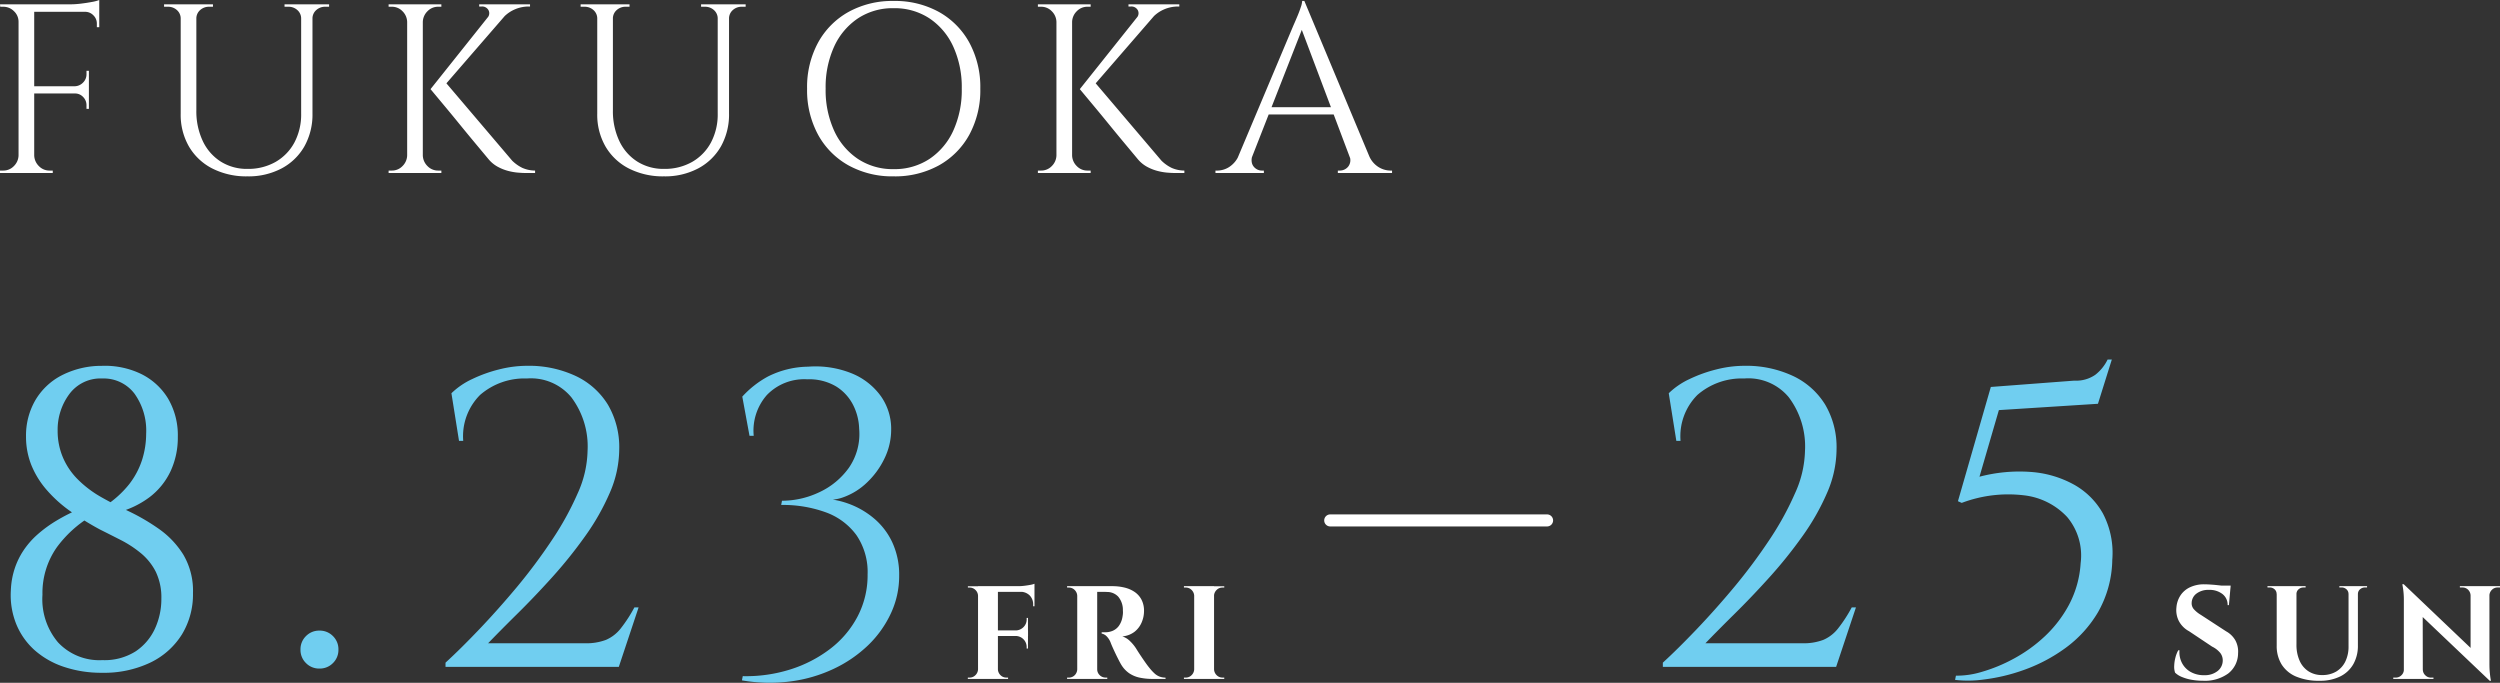 <svg xmlns="http://www.w3.org/2000/svg" width="207.536" height="56.68" viewBox="0 0 207.536 56.68">
  <rect x="0" y="0" width="207.536" height="56.68" fill="#333333" stroke="none"/>
  <g id="グループ_11961" data-name="グループ 11961" transform="translate(-696.2 -467.286)">
    <path id="パス_14738" data-name="パス 14738" d="M3.048-7.854q.216,0,.543.022t.67.061q.343.039.606.077a1.486,1.486,0,0,1,.358.083L5.091-6.124H4.985a1.126,1.126,0,0,0-.426-.921A1.729,1.729,0,0,0,3.435-7.39,1.619,1.619,0,0,0,2.4-7.084.987.987,0,0,0,2-6.332a.745.745,0,0,0,.2.566,2.482,2.482,0,0,0,.567.452l2.1,1.368a1.963,1.963,0,0,1,.761.747,1.945,1.945,0,0,1,.224,1.076A2.134,2.134,0,0,1,5.031-.448a3.3,3.3,0,0,1-2.089.6A5.332,5.332,0,0,1,2,.072a3.793,3.793,0,0,1-.81-.233A1.753,1.753,0,0,1,.624-.518,1.523,1.523,0,0,1,.551-1.1a3.164,3.164,0,0,1,.107-.7A2.4,2.4,0,0,1,.89-2.381h.1a1.94,1.94,0,0,0,.2,1.046,1.812,1.812,0,0,0,.728.756A2.189,2.189,0,0,0,3.06-.31,1.685,1.685,0,0,0,4.18-.676a1.112,1.112,0,0,0,.4-.867,1,1,0,0,0-.207-.614A2.008,2.008,0,0,0,3.7-2.68L1.786-3.957A2.051,2.051,0,0,1,.934-4.81a1.988,1.988,0,0,1-.2-1.118,2.109,2.109,0,0,1,.334-1,1.925,1.925,0,0,1,.788-.678A2.718,2.718,0,0,1,3.048-7.854Zm2.19.11-.02.231h-1.3v-.231ZM10.7-7.7v4.84a3.223,3.223,0,0,0,.261,1.35,2.014,2.014,0,0,0,.739.88,2.038,2.038,0,0,0,1.131.309A2.218,2.218,0,0,0,14-.613a1.967,1.967,0,0,0,.755-.829,2.825,2.825,0,0,0,.268-1.275V-7.7H15.8v4.916a3.08,3.08,0,0,1-.379,1.558,2.549,2.549,0,0,1-1.09,1.02,3.733,3.733,0,0,1-1.7.36A4.84,4.84,0,0,1,10.659-.2a2.61,2.61,0,0,1-1.2-1.014,2.915,2.915,0,0,1-.4-1.555V-7.7Zm-1.617,0v.66H9.052a.509.509,0,0,0-.17-.4.594.594,0,0,0-.413-.154H8.293V-7.7Zm2.376,0v.11h-.176a.594.594,0,0,0-.412.154.509.509,0,0,0-.171.4H10.68V-7.7Zm3.592,0v.66H15.02a.509.509,0,0,0-.17-.4.594.594,0,0,0-.413-.154h-.176V-7.7Zm1.51,0v.11h-.176a.594.594,0,0,0-.413.154.509.509,0,0,0-.17.4h-.022V-7.7ZM19.6-7.865l7.019,6.686L26.743.154,19.724-6.521Zm.049,7.084V0h-.913V-.11h.209a.646.646,0,0,0,.473-.2.646.646,0,0,0,.2-.473Zm1.541,0a.646.646,0,0,0,.2.473.646.646,0,0,0,.473.2h.209V0h-.913V-.781ZM19.6-7.865,21.178-6.18,21.189,0H19.614V-6.49a6.329,6.329,0,0,0-.063-.995l-.063-.38Zm7.118.165v6.446q0,.412.032.733t.063.5l.031.177h-.1l-1.59-1.778V-7.7Zm.88,0v.11h-.2a.655.655,0,0,0-.473.193.679.679,0,0,0-.209.478h-.033V-7.7Zm-3.335,0h.913v.781h-.022a.689.689,0,0,0-.2-.478.65.65,0,0,0-.479-.193h-.209Z" transform="translate(876.14 523.646)" fill="#fff"/>
    <path id="パス_14739" data-name="パス 14739" d="M3.22-18.76l-.63-3.955a6.238,6.238,0,0,1,1.715-1.173,11.593,11.593,0,0,1,2.24-.805,9.51,9.51,0,0,1,2.31-.3,9.166,9.166,0,0,1,4.043.84,6.261,6.261,0,0,1,2.677,2.38,6.959,6.959,0,0,1,.945,3.71,9.148,9.148,0,0,1-.788,3.622,19.342,19.342,0,0,1-2.047,3.6,37.78,37.78,0,0,1-2.73,3.4q-1.47,1.628-2.87,3.01T5.635-1.96h8.05a4.6,4.6,0,0,0,1.732-.28,3.11,3.11,0,0,0,1.225-.945,11.708,11.708,0,0,0,1.138-1.75h.35L16.485,0H2.1V-.35Q3.325-1.47,4.883-3.1T8.015-6.615a45.444,45.444,0,0,0,2.9-3.885,24.716,24.716,0,0,0,2.152-3.9A8.953,8.953,0,0,0,13.9-17.92a6.792,6.792,0,0,0-1.347-4.463A4.355,4.355,0,0,0,8.855-23.94,5.615,5.615,0,0,0,4.97-22.575a4.845,4.845,0,0,0-1.4,3.815Zm35-3.08-8.225.525-1.61,5.53a12.97,12.97,0,0,1,4.218-.4,8.691,8.691,0,0,1,3.587,1.033,6.219,6.219,0,0,1,2.45,2.432,7.042,7.042,0,0,1,.77,3.832,9.041,9.041,0,0,1-1.19,4.358,9.921,9.921,0,0,1-2.713,2.975A13.527,13.527,0,0,1,32.1.245a15.226,15.226,0,0,1-3.325.8,9.409,9.409,0,0,1-2.415.035l.07-.35A7.14,7.14,0,0,0,28.56.42,13.189,13.189,0,0,0,31.2-.665a12.281,12.281,0,0,0,2.59-1.855,10.152,10.152,0,0,0,2.03-2.642,8.456,8.456,0,0,0,.963-3.448,4.963,4.963,0,0,0-1.12-3.832,5.791,5.791,0,0,0-3.588-1.8,10.921,10.921,0,0,0-5.163.63l-.315-.14,2.73-9.485,6.93-.525a2.787,2.787,0,0,0,1.75-.49,3.616,3.616,0,0,0,1.015-1.26h.35Z" transform="translate(832.14 522.646)" fill="#70cef0"/>
    <path id="線_12" data-name="線 12" d="M18,.5H0A.5.5,0,0,1-.5,0,.5.5,0,0,1,0-.5H18a.5.5,0,0,1,.5.5A.5.5,0,0,1,18,.5Z" transform="translate(806.629 510.489)" fill="#fff"/>
    <path id="パス_14740" data-name="パス 14740" d="M2.957-7.7V0H1.307V-7.7Zm2.5,3.673v.464H2.924v-.464ZM5.993-7.7v.475H2.924V-7.7Zm-.54,4.115v1.06h-.11v-.1a.908.908,0,0,0-.264-.667.919.919,0,0,0-.664-.273v-.022Zm0-1.48V-4H4.415v-.022a.941.941,0,0,0,.668-.281.891.891,0,0,0,.261-.67v-.087Zm.54-2.194v1.225h-.11v-.118a1.061,1.061,0,0,0-.29-.78,1.074,1.074,0,0,0-.784-.3v-.026Zm0-.64v.319L4.651-7.7a4.216,4.216,0,0,0,.511-.033q.27-.033.5-.077A1.66,1.66,0,0,0,5.993-7.9ZM1.34-.8V0H.46V-.11H.6a.667.667,0,0,0,.489-.2A.708.708,0,0,0,1.307-.8Zm0-6.094H1.307a.686.686,0,0,0-.214-.49.676.676,0,0,0-.49-.2H.464l0-.11h.88ZM2.924-.8h.033a.708.708,0,0,0,.215.489.667.667,0,0,0,.489.2H3.8V0h-.88Zm8.132-6.9h1.417a4.257,4.257,0,0,1,.967.11,2.568,2.568,0,0,1,.84.352,1.785,1.785,0,0,1,.587.639,1.991,1.991,0,0,1,.219.974,2.393,2.393,0,0,1-.191.922,1.965,1.965,0,0,1-.588.783,1.906,1.906,0,0,1-1.025.389,1.607,1.607,0,0,1,.647.4,3.343,3.343,0,0,1,.478.573l.125.2q.112.178.284.436t.356.521q.184.264.343.46a4.037,4.037,0,0,0,.44.482,1.34,1.34,0,0,0,.418.264,1.51,1.51,0,0,0,.5.09V0H15.806a5.041,5.041,0,0,1-1.085-.107,2.47,2.47,0,0,1-.855-.356,2.3,2.3,0,0,1-.646-.678q-.086-.137-.191-.34t-.218-.43Q12.7-2.14,12.6-2.356t-.177-.393q-.076-.177-.112-.277a1.516,1.516,0,0,0-.342-.526.777.777,0,0,0-.4-.211v-.11l.127,0q.1,0,.209,0a1.554,1.554,0,0,0,.58-.121,1.243,1.243,0,0,0,.5-.392,1.756,1.756,0,0,0,.311-.757q.02-.1.035-.236a1.656,1.656,0,0,0,0-.3,1.7,1.7,0,0,0-.393-1.157,1.26,1.26,0,0,0-.9-.382q-.155-.009-.335-.006l-.327,0h-.2s-.009-.044-.028-.124l-.055-.238Zm.143,0V0H9.542V-7.7ZM9.575-.8V0H8.7V-.11h.143a.667.667,0,0,0,.49-.2A.708.708,0,0,0,9.542-.8Zm0-6.094H9.542a.708.708,0,0,0-.214-.49.667.667,0,0,0-.49-.2H8.7V-7.7h.88ZM11.166-.8H11.2a.659.659,0,0,0,.209.489.686.686,0,0,0,.495.2h.132V0h-.869ZM20.9-7.7V0h-1.65V-7.7ZM19.284-.8V0H18.4V-.11h.143a.667.667,0,0,0,.49-.2A.708.708,0,0,0,19.251-.8Zm0-6.094h-.033a.708.708,0,0,0-.214-.49.667.667,0,0,0-.49-.2H18.4V-7.7h.88ZM20.868-.8H20.9a.708.708,0,0,0,.215.489.667.667,0,0,0,.489.2h.143V0h-.88Zm0-6.094v-.8h.88v.11H21.6a.667.667,0,0,0-.489.2.708.708,0,0,0-.215.49Z" transform="translate(776.084 523.646)" fill="#fff"/>
    <path id="パス_14741" data-name="パス 14741" d="M3.36-19.145A5.839,5.839,0,0,1,4.113-22.1a5.414,5.414,0,0,1,2.17-2.082A7.256,7.256,0,0,1,9.66-24.99a6.91,6.91,0,0,1,3.238.665,5.382,5.382,0,0,1,2.24,2.03,6.005,6.005,0,0,1,.823,3.22,6.591,6.591,0,0,1-.595,2.818,5.819,5.819,0,0,1-1.75,2.17,7.582,7.582,0,0,1-2.835,1.313L9.835-13.3a8.431,8.431,0,0,0,2.082-1.855A6.562,6.562,0,0,0,13-17.2a7.2,7.2,0,0,0,.333-2.153,5.252,5.252,0,0,0-.98-3.343A3.208,3.208,0,0,0,9.7-23.94a3.218,3.218,0,0,0-2.748,1.3A4.963,4.963,0,0,0,5.985-19.6a5.619,5.619,0,0,0,.42,2.17A5.762,5.762,0,0,0,7.63-15.592,9.011,9.011,0,0,0,9.59-14.1q.98.56,2.275,1.172a17.265,17.265,0,0,1,2.52,1.47,7.383,7.383,0,0,1,2.03,2.135,5.9,5.9,0,0,1,.805,3.2,6.379,6.379,0,0,1-.928,3.447A6.3,6.3,0,0,1,13.668-.35,8.94,8.94,0,0,1,9.66.49,9.694,9.694,0,0,1,6.51,0,6.978,6.978,0,0,1,4.077-1.383,5.887,5.887,0,0,1,2.555-3.535a6.437,6.437,0,0,1-.455-2.8A6.592,6.592,0,0,1,2.4-8.1a6.231,6.231,0,0,1,.735-1.54,6.849,6.849,0,0,1,1.155-1.33,10.57,10.57,0,0,1,1.575-1.155,14.889,14.889,0,0,1,1.977-1l.84.665A9.7,9.7,0,0,0,5.915-9.922a6.6,6.6,0,0,0-1.19,3.937A5.549,5.549,0,0,0,6.02-2.03,4.7,4.7,0,0,0,9.7-.56,4.811,4.811,0,0,0,12.477-1.3a4.541,4.541,0,0,0,1.593-1.89,5.852,5.852,0,0,0,.525-2.45,4.905,4.905,0,0,0-.473-2.275A4.857,4.857,0,0,0,12.88-9.45a9.256,9.256,0,0,0-1.663-1.085q-.893-.455-1.733-.875A24.2,24.2,0,0,1,7.07-12.9a10.925,10.925,0,0,1-1.96-1.75,7.382,7.382,0,0,1-1.3-2.082A6.355,6.355,0,0,1,3.36-19.145ZM27.72.14A1.522,1.522,0,0,1,26.6-.315a1.522,1.522,0,0,1-.455-1.12,1.522,1.522,0,0,1,.455-1.12,1.522,1.522,0,0,1,1.12-.455,1.522,1.522,0,0,1,1.12.455,1.522,1.522,0,0,1,.455,1.12,1.522,1.522,0,0,1-.455,1.12A1.522,1.522,0,0,1,27.72.14Zm11.585-18.9-.63-3.955a6.238,6.238,0,0,1,1.715-1.173,11.593,11.593,0,0,1,2.24-.805,9.51,9.51,0,0,1,2.31-.3,9.166,9.166,0,0,1,4.042.84,6.261,6.261,0,0,1,2.678,2.38,6.959,6.959,0,0,1,.945,3.71,9.148,9.148,0,0,1-.788,3.622,19.341,19.341,0,0,1-2.047,3.6,37.78,37.78,0,0,1-2.73,3.4q-1.47,1.628-2.87,3.01T41.72-1.96h8.05A4.6,4.6,0,0,0,51.5-2.24a3.11,3.11,0,0,0,1.225-.945,11.708,11.708,0,0,0,1.137-1.75h.35L52.57,0H38.185V-.35Q39.41-1.47,40.967-3.1T44.1-6.615A45.444,45.444,0,0,0,47-10.5a24.715,24.715,0,0,0,2.153-3.9,8.953,8.953,0,0,0,.823-3.517,6.792,6.792,0,0,0-1.347-4.463A4.355,4.355,0,0,0,44.94-23.94a5.615,5.615,0,0,0-3.885,1.365,4.845,4.845,0,0,0-1.4,3.815Zm28.98-6.16a8.029,8.029,0,0,1,3.675.577,5.555,5.555,0,0,1,2.38,1.89,4.7,4.7,0,0,1,.84,2.747,5.469,5.469,0,0,1-.56,2.415A6.759,6.759,0,0,1,73.167-15.3a5.494,5.494,0,0,1-1.925,1.207,3.312,3.312,0,0,1-1.978.123,6.981,6.981,0,0,1,2.31.4,6.946,6.946,0,0,1,2.135,1.208,5.8,5.8,0,0,1,1.558,2.012,6.377,6.377,0,0,1,.577,2.783,7.309,7.309,0,0,1-.683,3.115A8.869,8.869,0,0,1,73.272-1.8,10.665,10.665,0,0,1,70.42.157a11.962,11.962,0,0,1-3.588,1.05A13.5,13.5,0,0,1,62.79,1.12l.07-.35A12.2,12.2,0,0,0,66.815.21,10.734,10.734,0,0,0,70.122-1.5,8.122,8.122,0,0,0,72.4-4.2a7.371,7.371,0,0,0,.823-3.465,5.432,5.432,0,0,0-.928-3.273,5.434,5.434,0,0,0-2.537-1.89,10.393,10.393,0,0,0-3.71-.613l.07-.35a7.231,7.231,0,0,0,3.08-.7,6.245,6.245,0,0,0,2.467-2.03,4.924,4.924,0,0,0,.857-3.255,4.645,4.645,0,0,0-.507-1.978,3.889,3.889,0,0,0-1.4-1.523,4.372,4.372,0,0,0-2.4-.595,4.3,4.3,0,0,0-3.36,1.312A4.476,4.476,0,0,0,63.77-19.18h-.35l-.6-3.255A8.114,8.114,0,0,1,64.942-24.1,7.605,7.605,0,0,1,68.285-24.92Z" transform="translate(695 522.646)" fill="#70cef0"/>
    <path id="パス_14742" data-name="パス 14742" d="M4.04-14V0H2.74V-14ZM8.58-7.2v.6H3.98v-.6ZM9.44-14v.62H3.98V-14ZM8.58-6.64v1.32h-.2v-.3a.959.959,0,0,0-.28-.69.91.91,0,0,0-.68-.29v-.04Zm0-1.84v1.32H7.42V-7.2a.982.982,0,0,0,.68-.31.959.959,0,0,0,.28-.69v-.28Zm.86-4.96v1.34h-.2v-.3a.942.942,0,0,0-.29-.69.942.942,0,0,0-.69-.29v-.06Zm0-.92v.58L7-14a7.665,7.665,0,0,0,.93-.06q.49-.06.91-.14A3.017,3.017,0,0,0,9.44-14.36ZM2.8-1.46V0H1.2V-.2h.26a1.213,1.213,0,0,0,.89-.37,1.287,1.287,0,0,0,.39-.89Zm0-11.08H2.74a1.2,1.2,0,0,0-.38-.89,1.247,1.247,0,0,0-.9-.37H1.22L1.2-14H2.8ZM3.98-1.46h.06a1.287,1.287,0,0,0,.39.89,1.213,1.213,0,0,0,.89.37h.26V0H3.98ZM17.5-14v8.8a5.785,5.785,0,0,0,.53,2.54A4.06,4.06,0,0,0,19.52-.95a4.05,4.05,0,0,0,2.22.61,4.581,4.581,0,0,0,2.34-.58,4.073,4.073,0,0,0,1.56-1.61,4.969,4.969,0,0,0,.56-2.41V-14h.94v9.06a5.4,5.4,0,0,1-.67,2.73A4.714,4.714,0,0,1,24.58-.38a5.878,5.878,0,0,1-2.84.66,6.221,6.221,0,0,1-2.91-.65,4.736,4.736,0,0,1-1.94-1.82,5.274,5.274,0,0,1-.69-2.73V-14Zm-1.24,0v1.2H16.2a.926.926,0,0,0-.31-.72,1.079,1.079,0,0,0-.75-.28h-.32V-14Zm2.62,0v.2h-.32a1.079,1.079,0,0,0-.75.28.926.926,0,0,0-.31.72h-.04V-14Zm7.38,0v1.2H26.2a.926.926,0,0,0-.31-.72,1.079,1.079,0,0,0-.75-.28h-.32V-14Zm2.26,0v.2H28.2a1.079,1.079,0,0,0-.75.28.926.926,0,0,0-.31.72H27.1V-14Zm9.52,6.3,5.68,6.68a3.212,3.212,0,0,0,.85.6,2.689,2.689,0,0,0,1.05.22V0h-.86q-.2,0-.57-.03a4.816,4.816,0,0,1-.8-.14,3.843,3.843,0,0,1-.86-.34,2.647,2.647,0,0,1-.77-.63l-.35-.42-.9-1.08q-.55-.66-1.16-1.41T38.19-5.46l-.9-1.08-.35-.42Zm5.78-6.16-5.98,6.9h-.9l5.5-6.9ZM45.2-14v.18h-.08a2.928,2.928,0,0,0-1.23.26,2.818,2.818,0,0,0-.97.72l-1.26-.04a.547.547,0,0,0,.09-.64.6.6,0,0,0-.57-.3h-.2V-14h4.14Zm-8.9,0V0H35V-14ZM35.06-1.46V0h-1.6V-.2h.26a1.213,1.213,0,0,0,.89-.37A1.287,1.287,0,0,0,35-1.46Zm0-11.08H35a1.287,1.287,0,0,0-.39-.89,1.213,1.213,0,0,0-.89-.37h-.26V-14h1.6ZM36.24-1.46h.06a1.287,1.287,0,0,0,.39.89,1.213,1.213,0,0,0,.89.37h.26V0h-1.6Zm0-11.08V-14h1.6v.2h-.26a1.213,1.213,0,0,0-.89.37,1.287,1.287,0,0,0-.39.89ZM52.08-14v8.8a5.785,5.785,0,0,0,.53,2.54A4.06,4.06,0,0,0,54.1-.95a4.05,4.05,0,0,0,2.22.61,4.581,4.581,0,0,0,2.34-.58,4.073,4.073,0,0,0,1.56-1.61,4.969,4.969,0,0,0,.56-2.41V-14h.94v9.06a5.4,5.4,0,0,1-.67,2.73A4.714,4.714,0,0,1,59.16-.38a5.878,5.878,0,0,1-2.84.66,6.221,6.221,0,0,1-2.91-.65,4.736,4.736,0,0,1-1.94-1.82,5.274,5.274,0,0,1-.69-2.73V-14Zm-1.24,0v1.2h-.06a.926.926,0,0,0-.31-.72,1.079,1.079,0,0,0-.75-.28H49.4V-14Zm2.62,0v.2h-.32a1.079,1.079,0,0,0-.75.28.926.926,0,0,0-.31.72h-.04V-14Zm7.38,0v1.2h-.06a.926.926,0,0,0-.31-.72,1.079,1.079,0,0,0-.75-.28H59.4V-14Zm2.26,0v.2h-.32a1.079,1.079,0,0,0-.75.28.926.926,0,0,0-.31.72h-.04V-14Zm12.28-.28a7.548,7.548,0,0,1,3.76.91,6.464,6.464,0,0,1,2.53,2.55A7.746,7.746,0,0,1,82.58-7a7.746,7.746,0,0,1-.91,3.82A6.464,6.464,0,0,1,79.14-.63a7.548,7.548,0,0,1-3.76.91,7.507,7.507,0,0,1-3.74-.91,6.464,6.464,0,0,1-2.53-2.55A7.746,7.746,0,0,1,68.2-7a7.746,7.746,0,0,1,.91-3.82,6.464,6.464,0,0,1,2.53-2.55A7.507,7.507,0,0,1,75.38-14.28Zm0,13.96a5.259,5.259,0,0,0,2.97-.84A5.606,5.606,0,0,0,80.33-3.5,8.1,8.1,0,0,0,81.04-7a8.1,8.1,0,0,0-.71-3.5,5.606,5.606,0,0,0-1.98-2.34,5.259,5.259,0,0,0-2.97-.84,5.224,5.224,0,0,0-2.95.84,5.606,5.606,0,0,0-1.98,2.34A8.1,8.1,0,0,0,69.74-7a8.1,8.1,0,0,0,.71,3.5,5.606,5.606,0,0,0,1.98,2.34A5.224,5.224,0,0,0,75.38-.32ZM91.94-7.7l5.68,6.68a3.212,3.212,0,0,0,.85.6,2.689,2.689,0,0,0,1.05.22V0h-.86q-.2,0-.57-.03a4.816,4.816,0,0,1-.8-.14,3.843,3.843,0,0,1-.86-.34,2.647,2.647,0,0,1-.77-.63l-.35-.42-.9-1.08q-.55-.66-1.16-1.41T92.09-5.46l-.9-1.08-.35-.42Zm5.78-6.16-5.98,6.9h-.9l5.5-6.9ZM99.1-14v.18h-.08a2.928,2.928,0,0,0-1.23.26,2.818,2.818,0,0,0-.97.72l-1.26-.04a.547.547,0,0,0,.09-.64.6.6,0,0,0-.57-.3h-.2V-14h4.14Zm-8.9,0V0H88.9V-14ZM88.96-1.46V0h-1.6V-.2h.26a1.213,1.213,0,0,0,.89-.37,1.287,1.287,0,0,0,.39-.89Zm0-11.08H88.9a1.287,1.287,0,0,0-.39-.89,1.213,1.213,0,0,0-.89-.37h-.26V-14h1.6ZM90.14-1.46h.06a1.287,1.287,0,0,0,.39.89,1.213,1.213,0,0,0,.89.37h.26V0h-1.6Zm0-11.08V-14h1.6v.2h-.26a1.213,1.213,0,0,0-.89.37,1.287,1.287,0,0,0-.39.89Zm19.34-1.74L115.4-.12h-1.7l-4.62-12.26Zm-4.3,12.82a1.018,1.018,0,0,0-.04.68.828.828,0,0,0,.33.43.851.851,0,0,0,.47.15h.18V0H102.1V-.2h.18a1.864,1.864,0,0,0,.95-.29,2.135,2.135,0,0,0,.81-.97Zm4.3-12.82.18,1.4L104.64-.06h-1.2l5.12-12.16.11-.25q.11-.25.26-.61t.26-.7a1.843,1.843,0,0,0,.11-.5Zm2.82,8.82v.6h-6.26v-.6Zm.9,4h1.64a2.006,2.006,0,0,0,.8.97,1.917,1.917,0,0,0,.96.29h.16V0h-4.5V-.2h.18a.9.9,0,0,0,.68-.33A.863.863,0,0,0,113.2-1.46Z" transform="translate(695 481.646)" fill="#fff"/>
  </g>
</svg>
